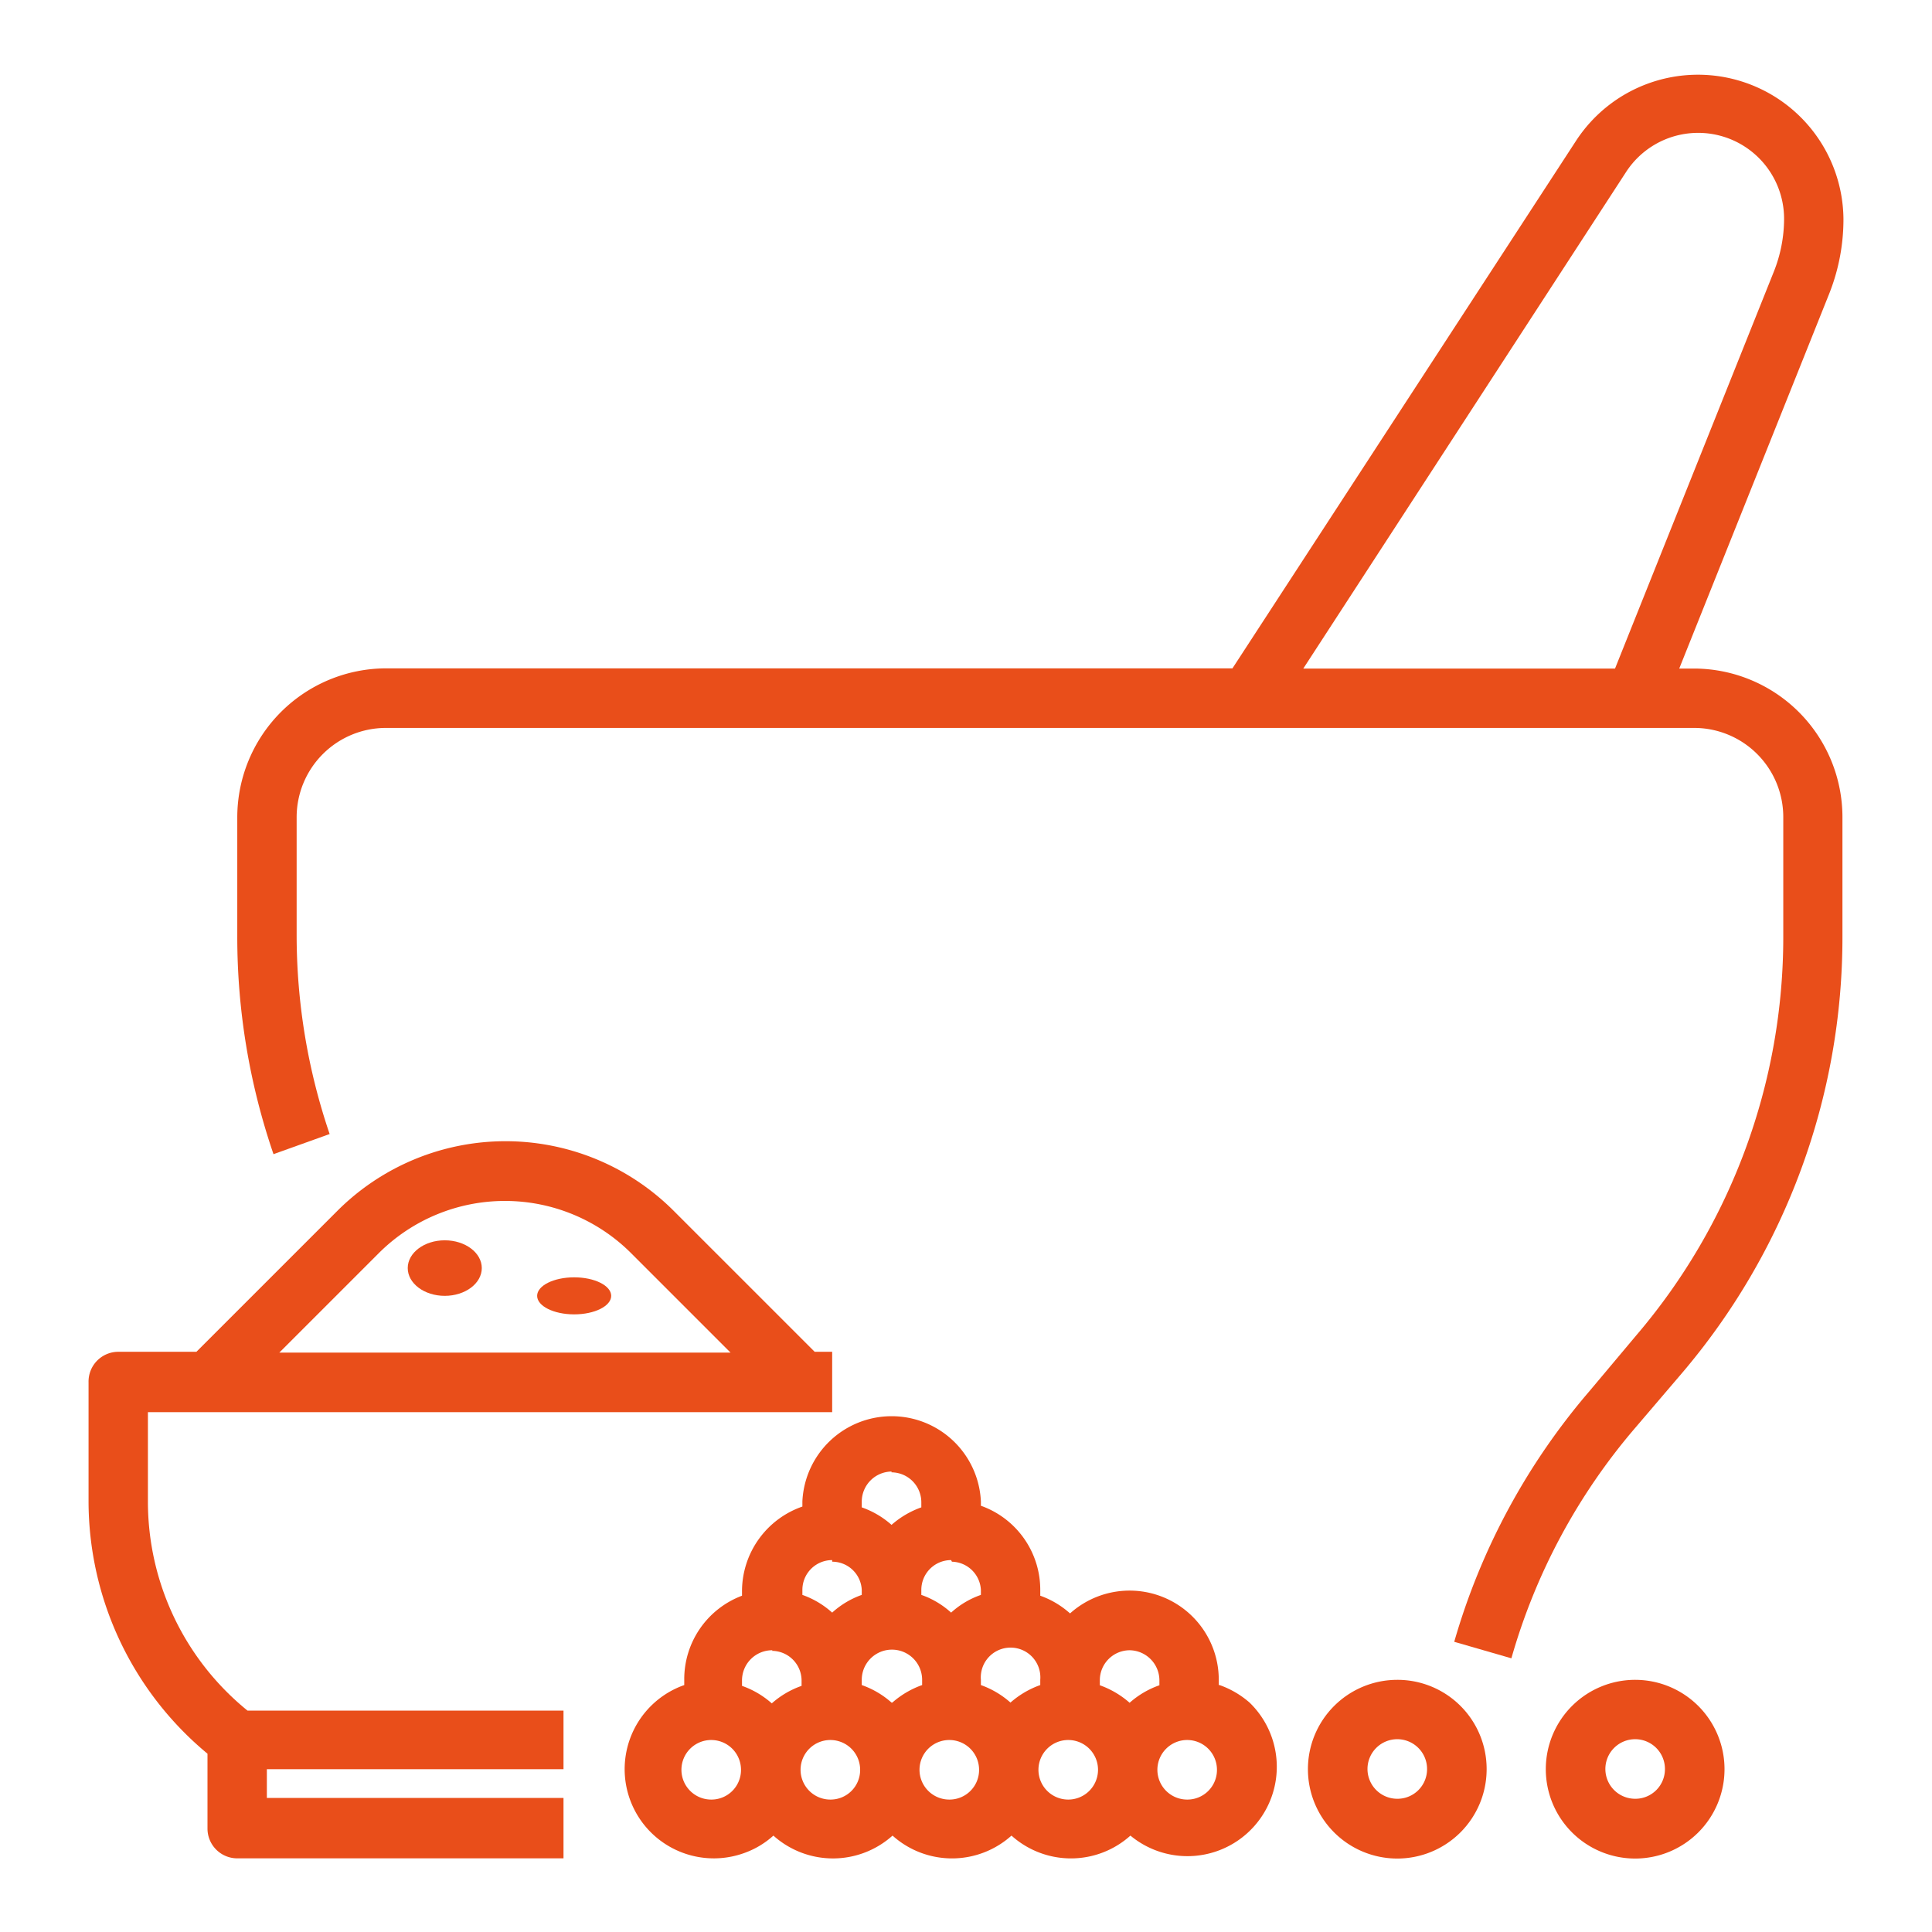 <svg id="Layer_1" data-name="Layer 1" xmlns="http://www.w3.org/2000/svg" viewBox="0 0 96 96"><defs><style>.cls-1{fill:#e94e1a;}</style></defs><path id="Path_1308" data-name="Path 1308" class="cls-1" d="M60.56,83.73v-.26a4.43,4.43,0,0,0-7.39-3.3,4.44,4.44,0,0,0-1.48-.88V79a4.43,4.43,0,0,0-2.95-4.18V74.6a4.44,4.44,0,0,0-8.87,0v.26a4.46,4.46,0,0,0-3,4.18v.25A4.43,4.43,0,0,0,34,83.47v.26a4.43,4.43,0,0,0,2.94,8.36,4.32,4.32,0,0,0,1.49-.88,4.43,4.43,0,0,0,5.92,0,4.42,4.42,0,0,0,5.91,0,4.42,4.42,0,0,0,5.91,0,4.44,4.44,0,0,0,5.92-6.61,4.56,4.56,0,0,0-1.49-.87ZM56.13,82a1.5,1.5,0,0,1,1.48,1.48v.26a4.42,4.42,0,0,0-1.48.87,4.52,4.52,0,0,0-1.48-.87v-.26A1.49,1.49,0,0,1,56.13,82ZM50.21,84.6a4.47,4.47,0,0,0-1.47-.87v-.26a1.48,1.48,0,1,1,2.95,0v.26a4.52,4.52,0,0,0-1.48.87Zm-5.91,0a4.42,4.42,0,0,0-1.48-.87v-.26a1.48,1.48,0,1,1,3,0v.26a4.52,4.52,0,0,0-1.48.87Zm3-7A1.48,1.48,0,0,1,48.74,79v.25a4.28,4.28,0,0,0-1.48.88,4.28,4.28,0,0,0-1.48-.88V79a1.48,1.48,0,0,1,1.48-1.48Zm-3-4.44a1.49,1.49,0,0,1,1.48,1.48v.26a4.52,4.52,0,0,0-1.48.87,4.42,4.42,0,0,0-1.48-.87V74.6a1.5,1.5,0,0,1,1.48-1.48Zm-2.95,4.44A1.47,1.47,0,0,1,42.82,79v.25a4.33,4.33,0,0,0-1.47.88,4.37,4.37,0,0,0-1.48-.88V79a1.48,1.48,0,0,1,1.48-1.48Zm-3,4.43a1.48,1.48,0,0,1,1.48,1.48v.26a4.42,4.42,0,0,0-1.48.87,4.42,4.42,0,0,0-1.48-.87v-.26A1.5,1.5,0,0,1,38.39,82Zm-3,7.39a1.48,1.48,0,1,1,1.47-1.47,1.47,1.47,0,0,1-1.47,1.47Zm5.91,0a1.48,1.48,0,1,1,1.48-1.47,1.47,1.47,0,0,1-1.48,1.47Zm5.91,0a1.48,1.48,0,1,1,1.48-1.47,1.47,1.47,0,0,1-1.48,1.47Zm5.91,0a1.48,1.48,0,1,1,1.48-1.47,1.48,1.48,0,0,1-1.48,1.47Zm5.92,0a1.48,1.48,0,1,1,1.47-1.47,1.47,1.47,0,0,1-1.47,1.47h0Z"/><path id="Path_1309" data-name="Path 1309" class="cls-1" d="M69.43,83.47a4.44,4.44,0,1,0,4.44,4.44,4.43,4.43,0,0,0-4.44-4.44Zm0,5.91a1.48,1.48,0,1,1,1.48-1.47,1.47,1.47,0,0,1-1.48,1.47Z"/><path id="Path_1310" data-name="Path 1310" class="cls-1" d="M81.26,83.47a4.44,4.44,0,1,0,4.43,4.44,4.44,4.44,0,0,0-4.43-4.44Zm0,5.91a1.48,1.48,0,1,1,1.47-1.47,1.47,1.47,0,0,1-1.47,1.47Z"/><path id="Path_1311" data-name="Path 1311" class="cls-1" d="M7.35,74.6V70.17h34v-3h-.87l-7-7a11.82,11.82,0,0,0-16.72,0h0l-7,7H5.87A1.48,1.48,0,0,0,4.4,68.69V74.6a16.31,16.31,0,0,0,5.91,12.54v3.72a1.48,1.48,0,0,0,1.48,1.48H28v-3H13.26V87.91H28V85H12.3A13.37,13.37,0,0,1,7.35,74.6ZM18.82,62.27a8.87,8.87,0,0,1,12.54,0h0l4.94,4.94H13.88Z"/><ellipse id="Ellipse_65" data-name="Ellipse 65" class="cls-1" cx="22.1" cy="63.01" rx="1.84" ry="1.38"/><ellipse id="Ellipse_66" data-name="Ellipse 66" class="cls-1" cx="28.53" cy="64.39" rx="1.84" ry="0.92"/><path id="Path_1312" data-name="Path 1312" class="cls-1" d="M84.21,33.22h-.77L90.89,14.6a10,10,0,0,0,.71-3.72A7.23,7.23,0,0,0,78.31,7L61.24,33.21H19.18a7.41,7.41,0,0,0-7.39,7.4v5.91a33.3,33.3,0,0,0,1.8,10.83l2.79-1a30.68,30.68,0,0,1-1.64-9.87V40.61a4.44,4.44,0,0,1,4.44-4.44h65a4.43,4.43,0,0,1,4.43,4.44v5.91A30.47,30.47,0,0,1,81.3,66.36L79,69.1a33.18,33.18,0,0,0-6.74,12.48l2.84.82A30.32,30.32,0,0,1,81.21,71l2.34-2.74a33.41,33.41,0,0,0,8-21.76V40.61A7.39,7.39,0,0,0,84.21,33.22ZM80.79,8.56a4.27,4.27,0,0,1,7.86,2.32,7.1,7.1,0,0,1-.51,2.62L80.25,33.22H64.76Z"/></svg>